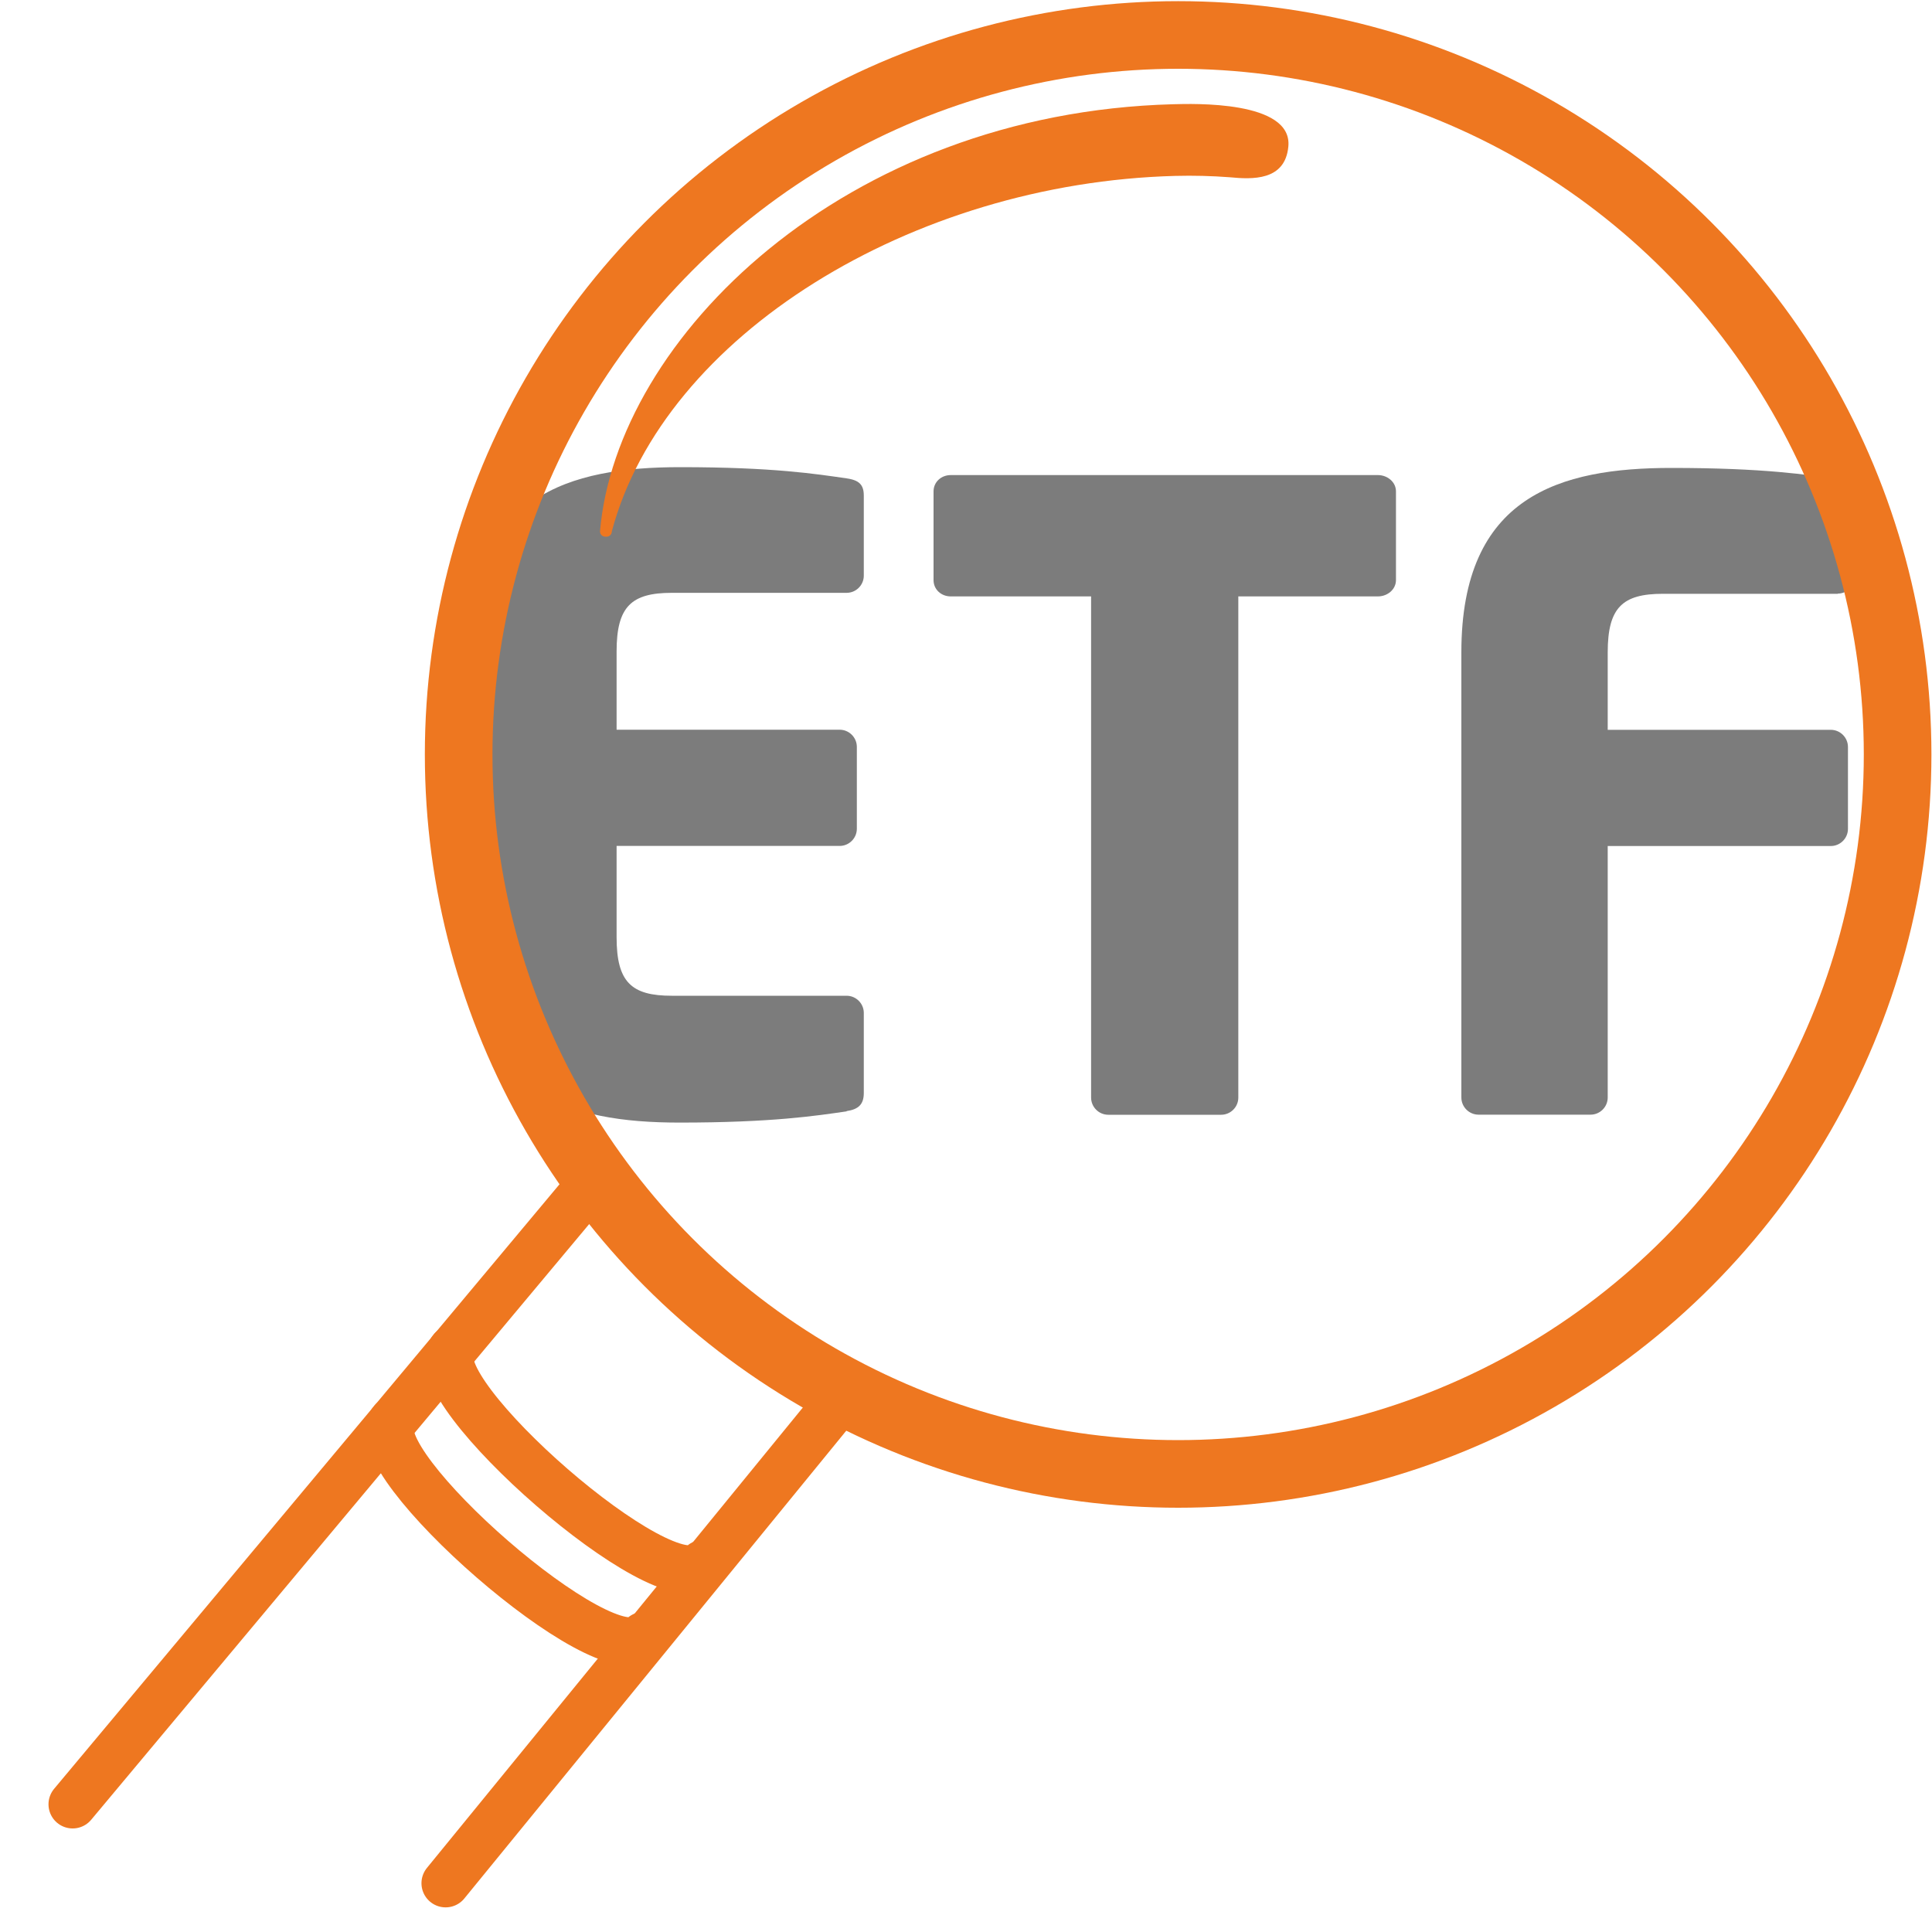 <?xml version="1.0" encoding="UTF-8"?>
<svg id="Ebene_1" xmlns="http://www.w3.org/2000/svg" version="1.1" xmlns:xlink="http://www.w3.org/1999/xlink" viewBox="0 0 200 200">
  <!-- Generator: Adobe Illustrator 29.8.1, SVG Export Plug-In . SVG Version: 2.1.1 Build 2)  -->
  <defs>
    <style>
      .st0 {
        fill: #ee7720;
      }

      .st1 {
        fill: #7c7c7c;
      }

      .st2, .st3, .st4 {
        fill: none;
      }

      .st3 {
        stroke-miterlimit: 10;
        stroke-width: 7px;
      }

      .st3, .st4 {
        stroke: #ee7720;
      }

      .st4 {
        stroke-linecap: round;
        stroke-linejoin: round;
        stroke-width: 5px;
      }

      .st5 {
        clip-path: url(#clippath);
      }
    </style>
    <clipPath id="clippath">
      <circle class="st2" cx="121.96" cy="78.1" r="74.48"/>
    </clipPath>
  </defs>
  <g class="st5">
    <g>
      <path class="st1" d="M87.63,115.05c-3.12.45-7.67,1.16-17.29,1.16-11.5,0-21.66-2.94-21.66-19.17v-29.6c0-16.22,10.25-19.08,21.75-19.08,9.63,0,14.09.71,17.21,1.16,1.25.18,1.78.62,1.78,1.78v8.29c0,.98-.8,1.78-1.78,1.78h-18.1c-4.19,0-5.71,1.43-5.71,6.06v8.11h23.09c.98,0,1.78.8,1.78,1.78v8.47c0,.98-.8,1.78-1.78,1.78h-23.09v9.45c0,4.64,1.52,6.06,5.71,6.06h18.1c.98,0,1.78.8,1.78,1.78v8.29c0,1.16-.54,1.69-1.78,1.87Z"/>
      <path class="st1" d="M142.63,61.74h-14.44v51.88c0,.98-.8,1.78-1.78,1.78h-11.68c-.98,0-1.78-.8-1.78-1.78v-51.88h-14.53c-.98,0-1.78-.71-1.78-1.69v-9.18c0-.98.8-1.69,1.78-1.69h44.22c.98,0,1.87.71,1.87,1.69v9.18c0,.98-.89,1.69-1.87,1.69Z"/>
      <path class="st1" d="M190.24,61.47h-18.1c-4.19,0-5.71,1.43-5.71,6.06v8.02h23.09c.98,0,1.78.8,1.78,1.78v8.47c0,.98-.8,1.78-1.78,1.78h-23.09v26.03c0,.98-.8,1.78-1.78,1.78h-11.59c-.98,0-1.78-.8-1.78-1.78v-46.09c0-16.22,10.25-19.08,21.75-19.08,9.63,0,14.09.71,17.21,1.16,1.25.18,1.78.62,1.78,1.78v8.29c0,.98-.8,1.78-1.78,1.78Z"/>
    </g>
  </g>
  <g>
    <g>
      <line class="st4" x1="7.52" y1="186.78" x2="61.76" y2="121.9"/>
      <line class="st4" x1="87.29" y1="144.54" x2="46.13" y2="194.95"/>
      <path class="st4" d="M72.77,161.91c-3.7,4.37-29.36-18.16-25.93-22.21"/>
      <path class="st4" d="M66.62,169.36c-3.7,4.38-29.39-18.19-25.96-22.24"/>
    </g>
    <circle class="st3" cx="121.96" cy="78.1" r="74.48"/>
    <path class="st0" d="M121.45,10.79c-34.1.91-57.65,24.27-59.34,44.23,0,0,0,.55.64.54.6-.01.59-.57.59-.57,5.4-20.25,31.08-36.06,58.31-36.78,1.92-.05,3.81,0,5.65.14,2.31.22,5.74.4,6.07-3.19.44-4.78-9.93-4.42-11.91-4.37Z"/>
  </g>
</svg>